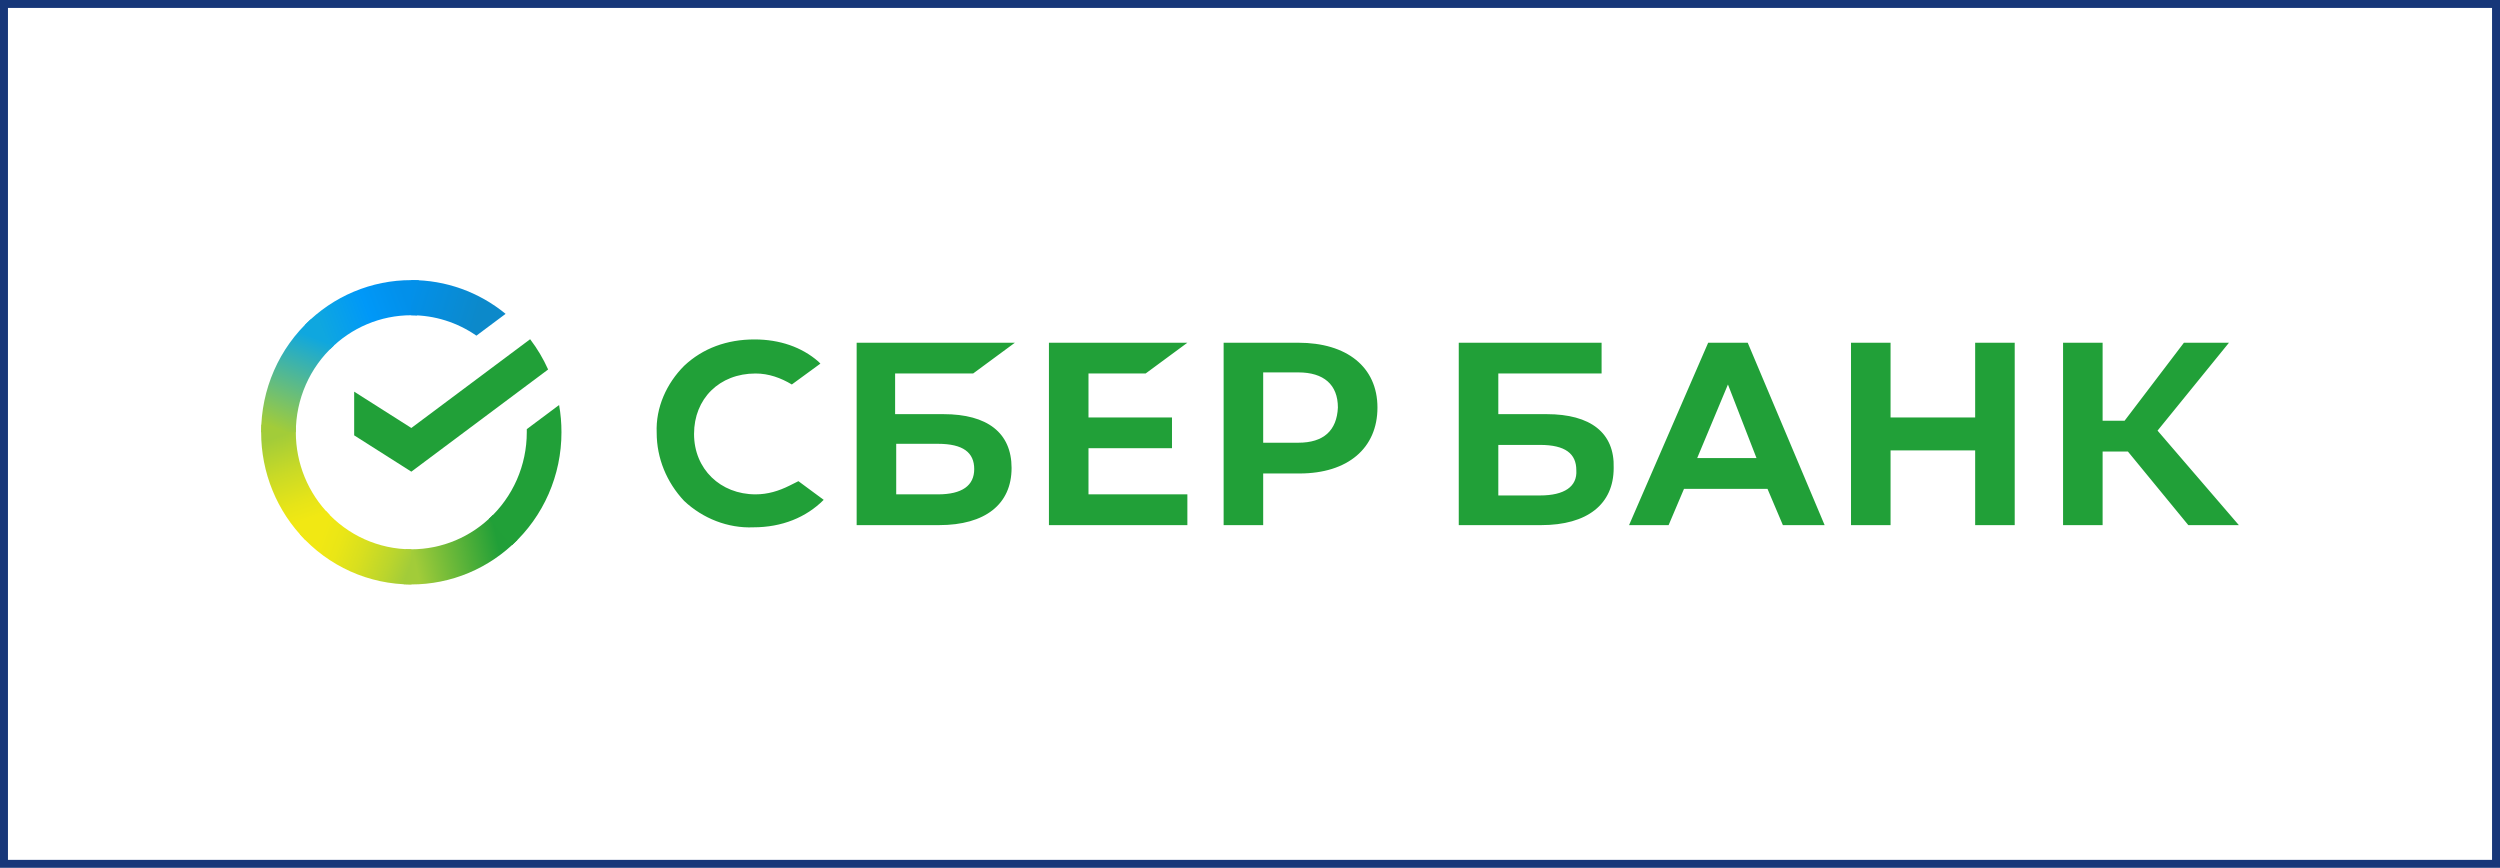 <?xml version="1.0" encoding="UTF-8"?> <svg xmlns="http://www.w3.org/2000/svg" width="314" height="109" viewBox="0 0 314 109" fill="none"> <rect x="0.5" y="0.5" width="313" height="108" stroke="#173779"></rect> <path d="M143.89 46.911L149.134 43.047H131.746V65.955H149.134V62.091H136.714V56.295H147.202V52.431H136.714V46.911H143.89ZM122.224 46.911L127.468 43.047H107.596V65.955H117.946C123.742 65.955 127.054 63.333 127.054 58.779C127.054 54.363 124.018 52.017 118.498 52.017H112.426V46.911H122.224V46.911ZM117.808 55.743C120.982 55.743 122.362 56.847 122.362 58.917C122.362 60.987 120.844 62.091 117.808 62.091H112.564V55.743H117.808ZM163.072 43.047H153.688V65.955H158.656V59.469H163.21C169.282 59.469 173.008 56.295 173.008 51.189C173.008 46.083 169.144 43.047 163.072 43.047V43.047ZM163.072 55.605H158.656V46.773H163.072C166.246 46.773 168.04 48.291 168.04 51.189C167.902 54.087 166.246 55.605 163.072 55.605ZM99.178 60.987C97.798 61.677 96.418 62.091 94.9 62.091C90.484 62.091 87.172 58.917 87.172 54.501C87.172 50.085 90.346 46.911 94.9 46.911C96.556 46.911 98.074 47.463 99.454 48.291L103.042 45.669L102.766 45.393C100.696 43.599 97.936 42.633 94.762 42.633C91.312 42.633 88.276 43.737 85.93 45.945C83.722 48.153 82.342 51.189 82.48 54.363C82.48 57.537 83.722 60.573 85.93 62.919C88.276 65.127 91.45 66.369 94.624 66.231C98.212 66.231 101.248 64.989 103.456 62.781L100.282 60.435L99.178 60.987ZM248.08 52.431H237.454V43.047H232.486V65.955H237.454V56.571H248.08V65.955H253.048V43.047H248.08V52.431ZM214.546 43.047L204.61 65.955H209.578L211.51 61.401H221.998L223.93 65.955H229.174L219.514 43.047H214.546V43.047ZM213.166 57.537L217.03 48.291L220.618 57.537H213.166ZM270.988 54.087L279.958 43.047H274.3L266.848 52.845H264.088V43.047H259.12V65.955H264.088V56.709H267.262L274.852 65.955H281.2L270.988 54.087ZM194.26 52.017H188.188V46.911H201.16V43.047H183.22V65.955H193.57C199.366 65.955 202.678 63.333 202.678 58.779C202.816 54.363 199.78 52.017 194.26 52.017V52.017ZM193.432 62.229H188.188V55.881H193.432C196.606 55.881 197.986 56.985 197.986 59.055C198.124 61.125 196.468 62.229 193.432 62.229V62.229Z" fill="#21A038"></path> <path d="M66.584 42.606C67.48 43.78 68.238 45.056 68.844 46.407L51.664 59.241L44.484 54.68V49.193L51.664 53.754L66.584 42.606Z" fill="#21A038"></path> <path d="M37.157 54.292C37.157 54.046 37.163 53.801 37.175 53.558L32.824 53.342C32.809 53.657 32.8 53.975 32.8 54.296C32.798 56.806 33.285 59.291 34.233 61.609C35.181 63.927 36.571 66.032 38.324 67.805L41.41 64.678C40.061 63.316 38.991 61.698 38.261 59.915C37.531 58.133 37.156 56.222 37.157 54.292Z" fill="url(#paint0_linear_75_598)"></path> <path d="M51.661 39.595C51.903 39.595 52.145 39.604 52.385 39.616L52.602 35.205C52.291 35.19 51.976 35.183 51.661 35.183C49.183 35.18 46.73 35.672 44.441 36.633C42.153 37.593 40.074 39.003 38.324 40.78L41.411 43.907C42.754 42.54 44.352 41.455 46.111 40.715C47.87 39.974 49.756 39.594 51.661 39.595Z" fill="url(#paint1_linear_75_598)"></path> <path d="M51.66 68.991C51.417 68.991 51.176 68.991 50.934 68.972L50.717 73.381C51.03 73.397 51.344 73.406 51.66 73.406C54.136 73.408 56.588 72.915 58.876 71.954C61.163 70.993 63.241 69.584 64.989 67.807L61.909 64.681C60.565 66.048 58.967 67.132 57.209 67.872C55.45 68.612 53.564 68.992 51.66 68.991Z" fill="url(#paint2_linear_75_598)"></path> <path d="M59.836 42.159L63.503 39.42C60.151 36.669 55.968 35.172 51.655 35.18V39.594C54.575 39.59 57.428 40.485 59.836 42.159Z" fill="url(#paint3_linear_75_598)"></path> <path d="M70.519 54.293C70.522 53.145 70.423 51.999 70.223 50.868L66.164 53.9C66.164 54.031 66.164 54.161 66.164 54.293C66.165 56.347 65.74 58.378 64.917 60.255C64.094 62.131 62.891 63.812 61.386 65.187L64.314 68.466C66.271 66.677 67.834 64.49 68.903 62.048C69.972 59.607 70.523 56.965 70.519 54.293Z" fill="#21A038"></path> <path d="M51.66 68.991C49.634 68.992 47.63 68.561 45.778 67.727C43.926 66.893 42.267 65.674 40.91 64.149L37.675 67.115C39.441 69.098 41.599 70.683 44.008 71.767C46.417 72.85 49.024 73.409 51.66 73.406V68.991Z" fill="url(#paint4_linear_75_598)"></path> <path d="M41.934 43.399L39.008 40.119C37.051 41.909 35.487 44.095 34.418 46.537C33.348 48.979 32.797 51.621 32.8 54.292H37.157C37.156 52.239 37.581 50.208 38.404 48.331C39.227 46.455 40.43 44.774 41.934 43.399Z" fill="url(#paint5_linear_75_598)"></path> <defs> <linearGradient id="paint0_linear_75_598" x1="39.205" y1="67.254" x2="34.33" y2="53.349" gradientUnits="userSpaceOnUse"> <stop offset="0.14" stop-color="#F1E813"></stop> <stop offset="0.3" stop-color="#E6E418"></stop> <stop offset="0.58" stop-color="#C9DA26"></stop> <stop offset="0.89" stop-color="#A2CC39"></stop> </linearGradient> <linearGradient id="paint1_linear_75_598" x1="39.568" y1="41.56" x2="51.87" y2="36.934" gradientUnits="userSpaceOnUse"> <stop offset="0.06" stop-color="#0FA7DF"></stop> <stop offset="0.54" stop-color="#0098F8"></stop> <stop offset="0.92" stop-color="#0290EA"></stop> </linearGradient> <linearGradient id="paint2_linear_75_598" x1="50.429" y1="70.741" x2="64.312" y2="67.647" gradientUnits="userSpaceOnUse"> <stop offset="0.12" stop-color="#A2CC39"></stop> <stop offset="0.28" stop-color="#86C239"></stop> <stop offset="0.87" stop-color="#219F38"></stop> </linearGradient> <linearGradient id="paint3_linear_75_598" x1="50.748" y1="36.658" x2="62.63" y2="40.276" gradientUnits="userSpaceOnUse"> <stop offset="0.06" stop-color="#0290EA"></stop> <stop offset="0.79" stop-color="#0C89CA"></stop> </linearGradient> <linearGradient id="paint4_linear_75_598" x1="38.768" y1="66.578" x2="51.712" y2="71.351" gradientUnits="userSpaceOnUse"> <stop offset="0.13" stop-color="#F1E813"></stop> <stop offset="0.3" stop-color="#EAE616"></stop> <stop offset="0.53" stop-color="#D8DF1F"></stop> <stop offset="0.8" stop-color="#BAD52D"></stop> <stop offset="0.98" stop-color="#A2CC39"></stop> </linearGradient> <linearGradient id="paint5_linear_75_598" x1="34.423" y1="54.827" x2="39.724" y2="41.22" gradientUnits="userSpaceOnUse"> <stop offset="0.07" stop-color="#A2CC39"></stop> <stop offset="0.26" stop-color="#81C45E"></stop> <stop offset="0.92" stop-color="#0FA7DF"></stop> </linearGradient> </defs> </svg> 